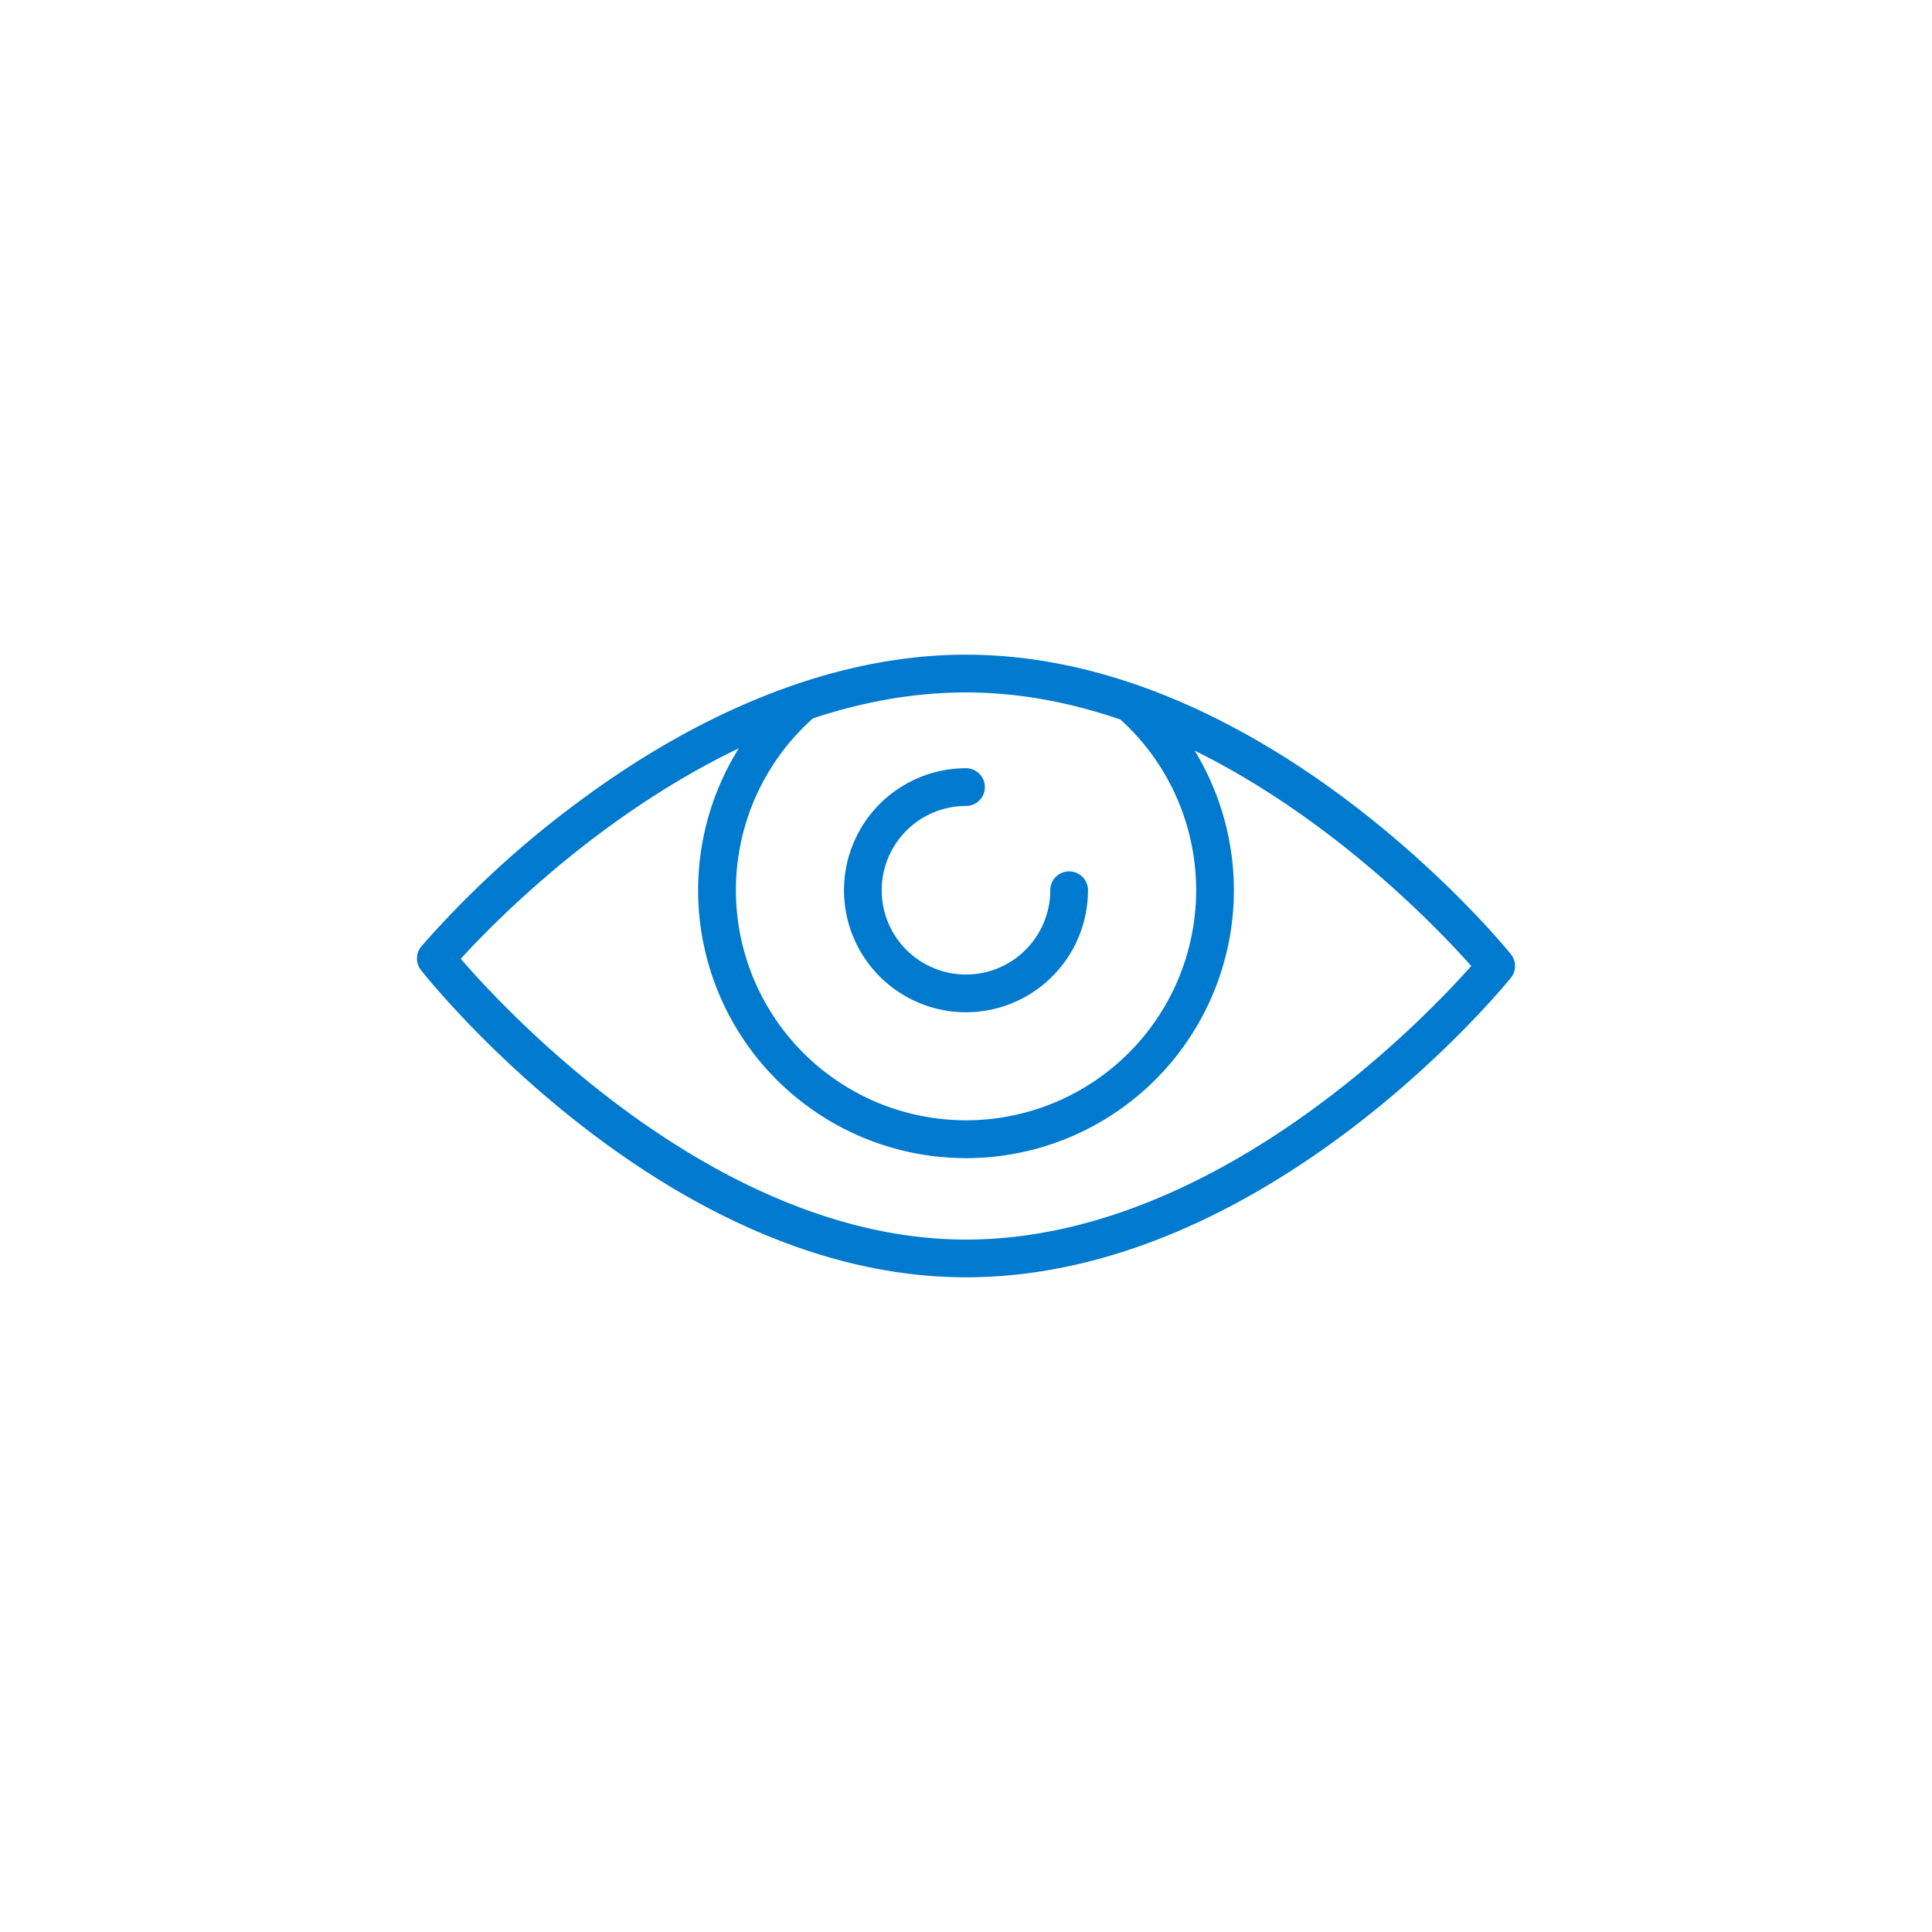 <?xml version="1.0" encoding="utf-8"?>
<svg xmlns="http://www.w3.org/2000/svg" width="128" height="128" viewBox="0 0 128 128">
  <g id="icon-vision-insurance" transform="translate(-172.375 -13308.625)">
    <rect id="Rectangle_549" data-name="Rectangle 549" width="128" height="128" transform="translate(172.375 13308.625)" fill="none"/>
    <g id="Group_1929" data-name="Group 1929" transform="translate(-101.277 13309.066)">
      <path id="Path_5279" data-name="Path 5279" d="M337.654,76.29a17.75,17.75,0,0,1-11.532-31.243l1.625,1.9a15.246,15.246,0,1,0,20.134.281l1.678-1.854a17.753,17.753,0,0,1-11.9,30.916Z" fill="#007ace"/>
      <path id="Path_5280" data-name="Path 5280" d="M337.653,66.624a8.084,8.084,0,1,1,0-16.168,1.25,1.25,0,0,1,0,2.5,5.584,5.584,0,1,0,5.582,5.584,1.25,1.25,0,0,1,2.5,0A8.092,8.092,0,0,1,337.653,66.624Z" fill="#007ace"/>
      <path id="Path_5281" data-name="Path 5281" d="M337.652,84.184c-19.777,0-35.448-19.517-36.105-20.348a1.25,1.25,0,0,1,.02-1.576,65.958,65.958,0,0,1,10.5-9.641c5.951-4.419,15.22-9.685,25.582-9.685,19.767,0,35.439,19.027,36.1,19.837a1.251,1.251,0,0,1,0,1.575C373.091,65.156,357.419,84.184,337.652,84.184Zm-33.474-21.1c3.163,3.654,17.1,18.6,33.474,18.6s30.294-14.544,33.475-18.125c-3.181-3.581-17.113-18.125-33.475-18.125S307.379,59.573,304.178,63.082Z" fill="#007ace"/>
    </g>
  </g>
</svg>
